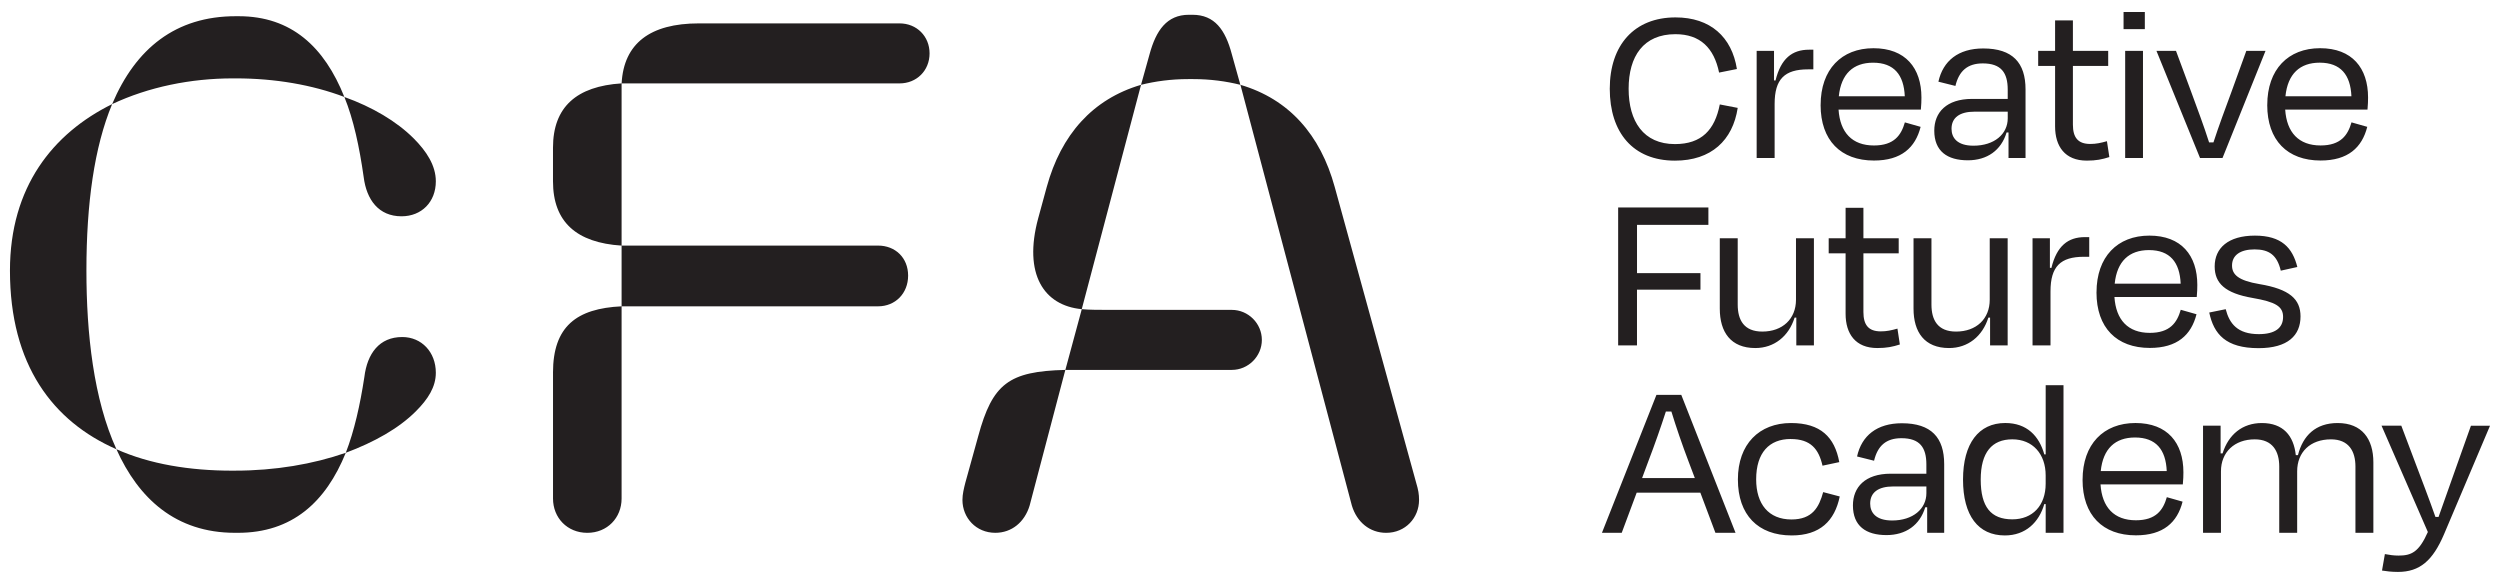 <?xml version="1.0" encoding="UTF-8"?>
<svg id="Layer_1" data-name="Layer 1" xmlns="http://www.w3.org/2000/svg" xmlns:xlink="http://www.w3.org/1999/xlink" viewBox="0 0 1150.51 268.71">
  <defs>
    <style>
      .cls-1 {
        fill: #231f20;
      }
    </style>
    <symbol id="CFA_Logo_Black" data-name="CFA Logo Black" viewBox="0 0 1141.36 257.68">
      <g>
        <path class="cls-1" d="M485.7,164.71c-25.98,.66-33.54,6.25-40.12,30.58l-5.92,21.37c-.66,2.63-1.32,5.26-1.32,7.89,0,8.22,6.25,15.13,15.13,15.13,7.56,0,13.48-4.93,15.78-12.5l16.44-62.48Zm90.43-13.81c0-7.56-6.25-13.81-13.81-13.81h-55.25c-5.92,0-10.19,0-13.81-.33l-7.56,27.95h76.62c7.56,0,13.81-6.25,13.81-13.81m-9.87-117.4l51.3,193.69c2.3,7.56,8.22,12.5,15.78,12.5,8.88,0,15.13-6.91,15.13-15.13,0-2.63-.33-4.6-1.32-7.89l-37.49-136.14c-6.58-24.01-21.05-40.45-43.41-47.02m-45.71,0c-22.36,6.58-36.83,23.02-43.41,47.02l-3.95,14.47c-6.91,25.65,2.63,40.12,20.06,41.76l27.29-103.26Zm0,0c6.58-1.64,13.81-2.63,21.7-2.63h2.3c7.89,0,15.13,.99,21.7,2.63l-3.95-14.14c-2.96-11.18-7.89-18.09-18.09-18.09h-1.64c-10.19,0-15.13,7.23-18.09,18.09l-3.95,14.14ZM249.92,166.03v57.88c0,8.88,6.58,15.78,15.78,15.78s15.78-6.91,15.78-15.78v-88.46c-20.72,.99-31.57,9.21-31.57,30.58m31.57-30.58h118.05c7.89,0,13.81-5.92,13.81-14.14s-5.92-13.81-13.81-13.81h-118.05v27.95Zm0-27.95V32.85c-20.72,1.32-31.57,10.85-31.57,29.6v15.46c0,18.74,10.85,28.28,31.57,29.6m0-74.65h127.92c7.89,0,13.81-5.92,13.81-13.81s-5.92-13.81-13.81-13.81h-92.4c-22.36,0-34.53,9.21-35.51,27.62M103.58,211.08h-1.32c-19.4,0-37.82-2.96-53.27-9.87,10.19,22.69,27.29,38.47,54.59,38.47h1.32c24.99,0,40.45-14.14,49.65-36.83-15.13,5.26-32.56,8.22-50.97,8.22m50.97-8.22c13.15-4.93,24.33-11.18,32.23-19.07,5.59-5.59,9.21-11.18,9.21-17.76,0-9.54-6.58-16.44-15.46-16.44-10.52,0-16.11,7.56-17.43,18.42-1.97,12.82-4.6,24.66-8.55,34.86M35.19,119.01c0-30.91,3.62-56.89,11.84-76.62C19.73,55.87,0,80.53,0,119.01c0,43.41,19.73,69.39,49,82.21-10.52-23.02-13.81-53.27-13.81-82.21M153.9,39.1c4.27,10.52,6.91,23.02,8.88,36.83,1.32,10.52,6.91,18.09,17.43,18.09,9.21,0,15.78-6.58,15.78-16.11,0-7.23-4.27-13.81-10.19-19.73-7.89-7.89-19.07-14.47-31.9-19.07M105.23,1.94h-1.32c-27.62,0-46.04,14.8-56.89,40.45,16.77-7.89,36.17-11.84,55.57-11.84h1.32c18.09,0,35.19,2.96,49.98,8.55C144.69,16.08,129.56,1.94,105.23,1.94"/>
        <path class="cls-1" d="M1091.63,257.04l1.32-7.57c2.17,.42,4.18,.69,6.29,.69,5.87,0,9.36-1.53,13.49-10.85l-21.32-48.93h9.1l6.61,17.51c2.49,6.61,6.35,16.61,9.1,24.5h1.43c2.8-8.04,6.29-17.72,8.62-24.33l6.29-17.67h8.78l-21.16,49.94c-5.19,12.17-11.16,17.35-21.21,17.35-3.07,0-5.29-.32-7.35-.63Zm-44.45-218.27h30.37c-.43-9.84-4.92-15.45-14.6-15.45-9.1,0-14.71,5.13-15.76,15.45Zm-8.36,4.02c0-16.4,9.63-26.13,24.33-26.13s22.06,9.1,22.06,22.7c0,1.32-.05,3.49-.26,5.55h-37.88c.69,10.53,6.24,16.51,16.29,16.51,9.31,0,12.54-4.76,14.23-10.63l7.25,2.06c-2.43,9.58-8.89,15.5-21.48,15.5-15.29,0-24.55-9.31-24.55-25.55Zm-26.68,95.51l7.56-1.53c1.7,6.61,5.4,11.48,15.24,11.48,7.41,0,11.14-2.8,11.16-7.88,.03-4.92-3.5-6.95-14.07-8.78-12.65-2.19-17.41-6.77-17.41-14.5,0-8.46,6.24-14.18,18.52-14.18s17.3,5.61,19.52,14.44l-7.62,1.69c-1.69-7.19-5.4-9.79-12.06-9.79s-10.37,2.75-10.37,7.41c0,4.13,2.81,6.93,12.64,8.57,13.87,2.31,18.88,6.93,18.88,14.87,0,8.67-5.77,14.6-19.31,14.6-15.08,0-20.58-6.45-22.7-16.4Zm5.37,101.38h-8.25v-49.3h8.09v12.75h.9c2.75-8.73,9.15-13.97,18.09-13.97,9.79,0,14.65,5.82,15.61,14.76h1c2.28-8.99,8.15-14.76,18.25-14.76,11.21,0,16.45,7.3,16.45,18.09v32.43h-8.25v-30.52c0-7.09-3.12-12.49-11.27-12.49-9.53,0-15.55,5.87-15.55,14.71v28.3h-8.25v-30.52c0-7.09-3.12-12.49-11.27-12.49-9.31,0-15.55,5.87-15.55,14.71v28.3ZM736.24,35.34c0-20.1,11.27-32.85,30.26-32.85,16.08,0,25.92,9.05,28.25,23.75l-8.2,1.64c-2.33-11.32-8.68-17.67-20.1-17.67-14.71,0-21.53,10.16-21.53,25.13s6.83,25.45,21.32,25.45c12.27,0,18.36-6.56,20.63-18.25l8.25,1.59c-2.28,14.92-12.17,24.28-28.88,24.28-19.31,0-30-12.96-30-33.06Zm67.6,31.85V17.88h7.99v13.6l.69,.05c2.49-10.16,7.67-14.18,15.45-14.18h1.96v9.05h-2.43c-10.79,0-15.39,4.44-15.39,15.92v24.86h-8.25Zm29.44-24.39c0-16.4,9.63-26.13,24.33-26.13s22.06,9.1,22.06,22.7c0,1.32-.05,3.49-.26,5.55h-37.88c.69,10.53,6.24,16.51,16.29,16.51,9.31,0,12.54-4.76,14.23-10.63l7.25,2.06c-2.43,9.58-8.89,15.5-21.48,15.5-15.29,0-24.55-9.31-24.55-25.55Zm8.36-4.02h30.37c-.43-9.84-4.92-15.45-14.6-15.45-9.1,0-14.71,5.13-15.76,15.45Zm78.12,16.67h-.9c-2.49,8.25-8.99,12.8-17.83,12.8-9.47,0-15.45-4.18-15.45-13.65,0-8.36,5.55-14.6,17.4-14.6h16.4v-4.28c0-7.78-3.02-12.06-11.48-12.06-7.04,0-10.95,3.49-12.59,10.37l-7.83-1.96c2.12-9.58,9.15-15.29,20.63-15.29,13.54,0,19.47,6.61,19.47,18.83v31.58h-7.83v-11.74Zm-.37-6.51v-3.07h-15.29c-6.77,0-10.58,2.7-10.58,7.88,0,4.07,2.54,7.78,10.1,7.78,9.58,0,15.77-5.34,15.77-12.59Zm21.79-24.12h-7.78v-6.93h7.78V3.86h8.2v14.02h16.24v6.93h-16.24v27.03c0,5.87,2.28,8.89,7.99,8.89,2.7,0,4.87-.48,7.67-1.27l1.11,7.3c-3.33,1.06-6.03,1.64-10.37,1.64-10.1,0-14.6-6.61-14.6-15.76V24.81Zm31.51-16.93V0h9.79V7.88h-9.79Zm.74,59.3V17.88h8.2v49.3h-8.2Zm34.45,0l-20.05-49.3h8.99l6.98,18.83c2.86,7.83,5.87,15.76,8.25,23.28h2.01c2.38-7.35,5.45-15.55,8.3-23.28l6.82-18.83h8.84l-19.79,49.3h-10.37Zm-259.11,60.59v25.66h-8.67v-63.48h41.53v7.99h-32.85v22.22h29.2v7.62h-29.2Zm73.33,12.85h-.79c-2.7,8.62-9.42,14.02-18.09,14.02-11.32,0-16.35-7.35-16.35-18.15v-32.38h8.25v30.52c0,7.14,2.91,12.43,11.32,12.43,9.31,0,15.5-5.82,15.5-14.65v-28.3h8.25v49.3h-8.1v-12.8Zm22.67-29.57h-7.78v-6.93h7.78v-14.02h8.2v14.02h16.24v6.93h-16.24v27.03c0,5.87,2.28,8.89,7.99,8.89,2.7,0,4.87-.48,7.67-1.27l1.11,7.3c-3.33,1.06-6.03,1.64-10.37,1.64-10.11,0-14.6-6.61-14.6-15.76v-27.83Zm66.49,29.57h-.79c-2.7,8.62-9.41,14.02-18.09,14.02-11.32,0-16.35-7.35-16.35-18.15v-32.38h8.25v30.52c0,7.14,2.91,12.43,11.32,12.43,9.31,0,15.5-5.82,15.5-14.65v-28.3h8.25v49.3h-8.09v-12.8Zm19.54,12.8v-49.3h7.99v13.6l.69,.05c2.49-10.16,7.67-14.18,15.45-14.18h1.96v9.05h-2.43c-10.79,0-15.39,4.44-15.39,15.92v24.86h-8.25Zm29.44-24.39c0-16.4,9.63-26.13,24.33-26.13s22.06,9.1,22.06,22.7c0,1.32-.05,3.49-.26,5.55h-37.88c.69,10.53,6.24,16.51,16.29,16.51,9.31,0,12.54-4.76,14.23-10.63l7.25,2.06c-2.43,9.58-8.89,15.5-21.48,15.5-15.29,0-24.55-9.31-24.55-25.55Zm8.36-4.02h30.37c-.42-9.84-4.92-15.45-14.6-15.45-9.1,0-14.71,5.13-15.76,15.45Zm-190.67,96.2h-29.31l-6.88,18.46h-9.1l25.08-63.48h11.43l24.97,63.48h-9.26l-6.93-18.46Zm-26.82-6.72h24.28l-2.96-7.83c-2.8-7.35-5.77-16.03-7.83-22.8h-2.54c-2.22,6.88-5.19,15.39-8.04,22.8l-2.91,7.83Zm68.37-17.99c-9.84,0-15.87,6.29-15.87,18.57,0,11.37,5.71,18.46,16.24,18.46,9.68,0,12.7-5.66,14.6-12.59l7.62,2.01c-2.33,11.27-9.1,17.93-22.11,17.93-15.5,0-24.76-9.47-24.76-25.76s9.84-25.97,24.44-25.97c13.65,0,20.1,6.51,22.22,17.99l-7.72,1.64c-1.74-7.62-5.39-12.27-14.65-12.27Zm62.84,31.42h-.9c-2.49,8.25-8.99,12.8-17.83,12.8-9.47,0-15.45-4.18-15.45-13.65,0-8.36,5.56-14.6,17.4-14.6h16.4v-4.28c0-7.78-3.01-12.06-11.48-12.06-7.04,0-10.95,3.49-12.59,10.37l-7.83-1.96c2.12-9.58,9.15-15.29,20.63-15.29,13.54,0,19.47,6.61,19.47,18.83v31.58h-7.83v-11.74Zm-.37-6.51v-3.07h-15.29c-6.77,0-10.58,2.7-10.58,7.88,0,4.07,2.54,7.78,10.11,7.78,9.58,0,15.76-5.34,15.76-12.59Zm54.89,5.03h-.63c-2.43,8.41-8.62,14.44-18.14,14.44-12.27,0-19.26-9.1-19.26-25.71s7.2-26.03,19.42-26.03c10.05,0,15.61,6.03,17.99,14.44h.63v-31.85h8.2v67.93h-8.2v-13.22Zm0-9.37v-3.81c0-9.89-5.98-16.61-15.34-16.61s-14.55,5.98-14.55,18.52,4.65,18.3,14.55,18.3c9.31,0,15.34-6.35,15.34-16.4Zm16.99-1.8c0-16.4,9.63-26.13,24.34-26.13s22.06,9.1,22.06,22.7c0,1.32-.05,3.49-.27,5.55h-37.88c.69,10.53,6.24,16.51,16.29,16.51,9.31,0,12.54-4.76,14.23-10.63l7.25,2.06c-2.43,9.58-8.89,15.5-21.48,15.5-15.29,0-24.55-9.31-24.55-25.55Zm8.36-4.02h30.37c-.42-9.84-4.92-15.45-14.6-15.45-9.1,0-14.71,5.13-15.77,15.45Z"/>
      </g>
    </symbol>
  </defs>
  <use width="1141.36" height="257.68" transform="translate(4.58 5.52)" xlink:href="#CFA_Logo_Black"/>
</svg>